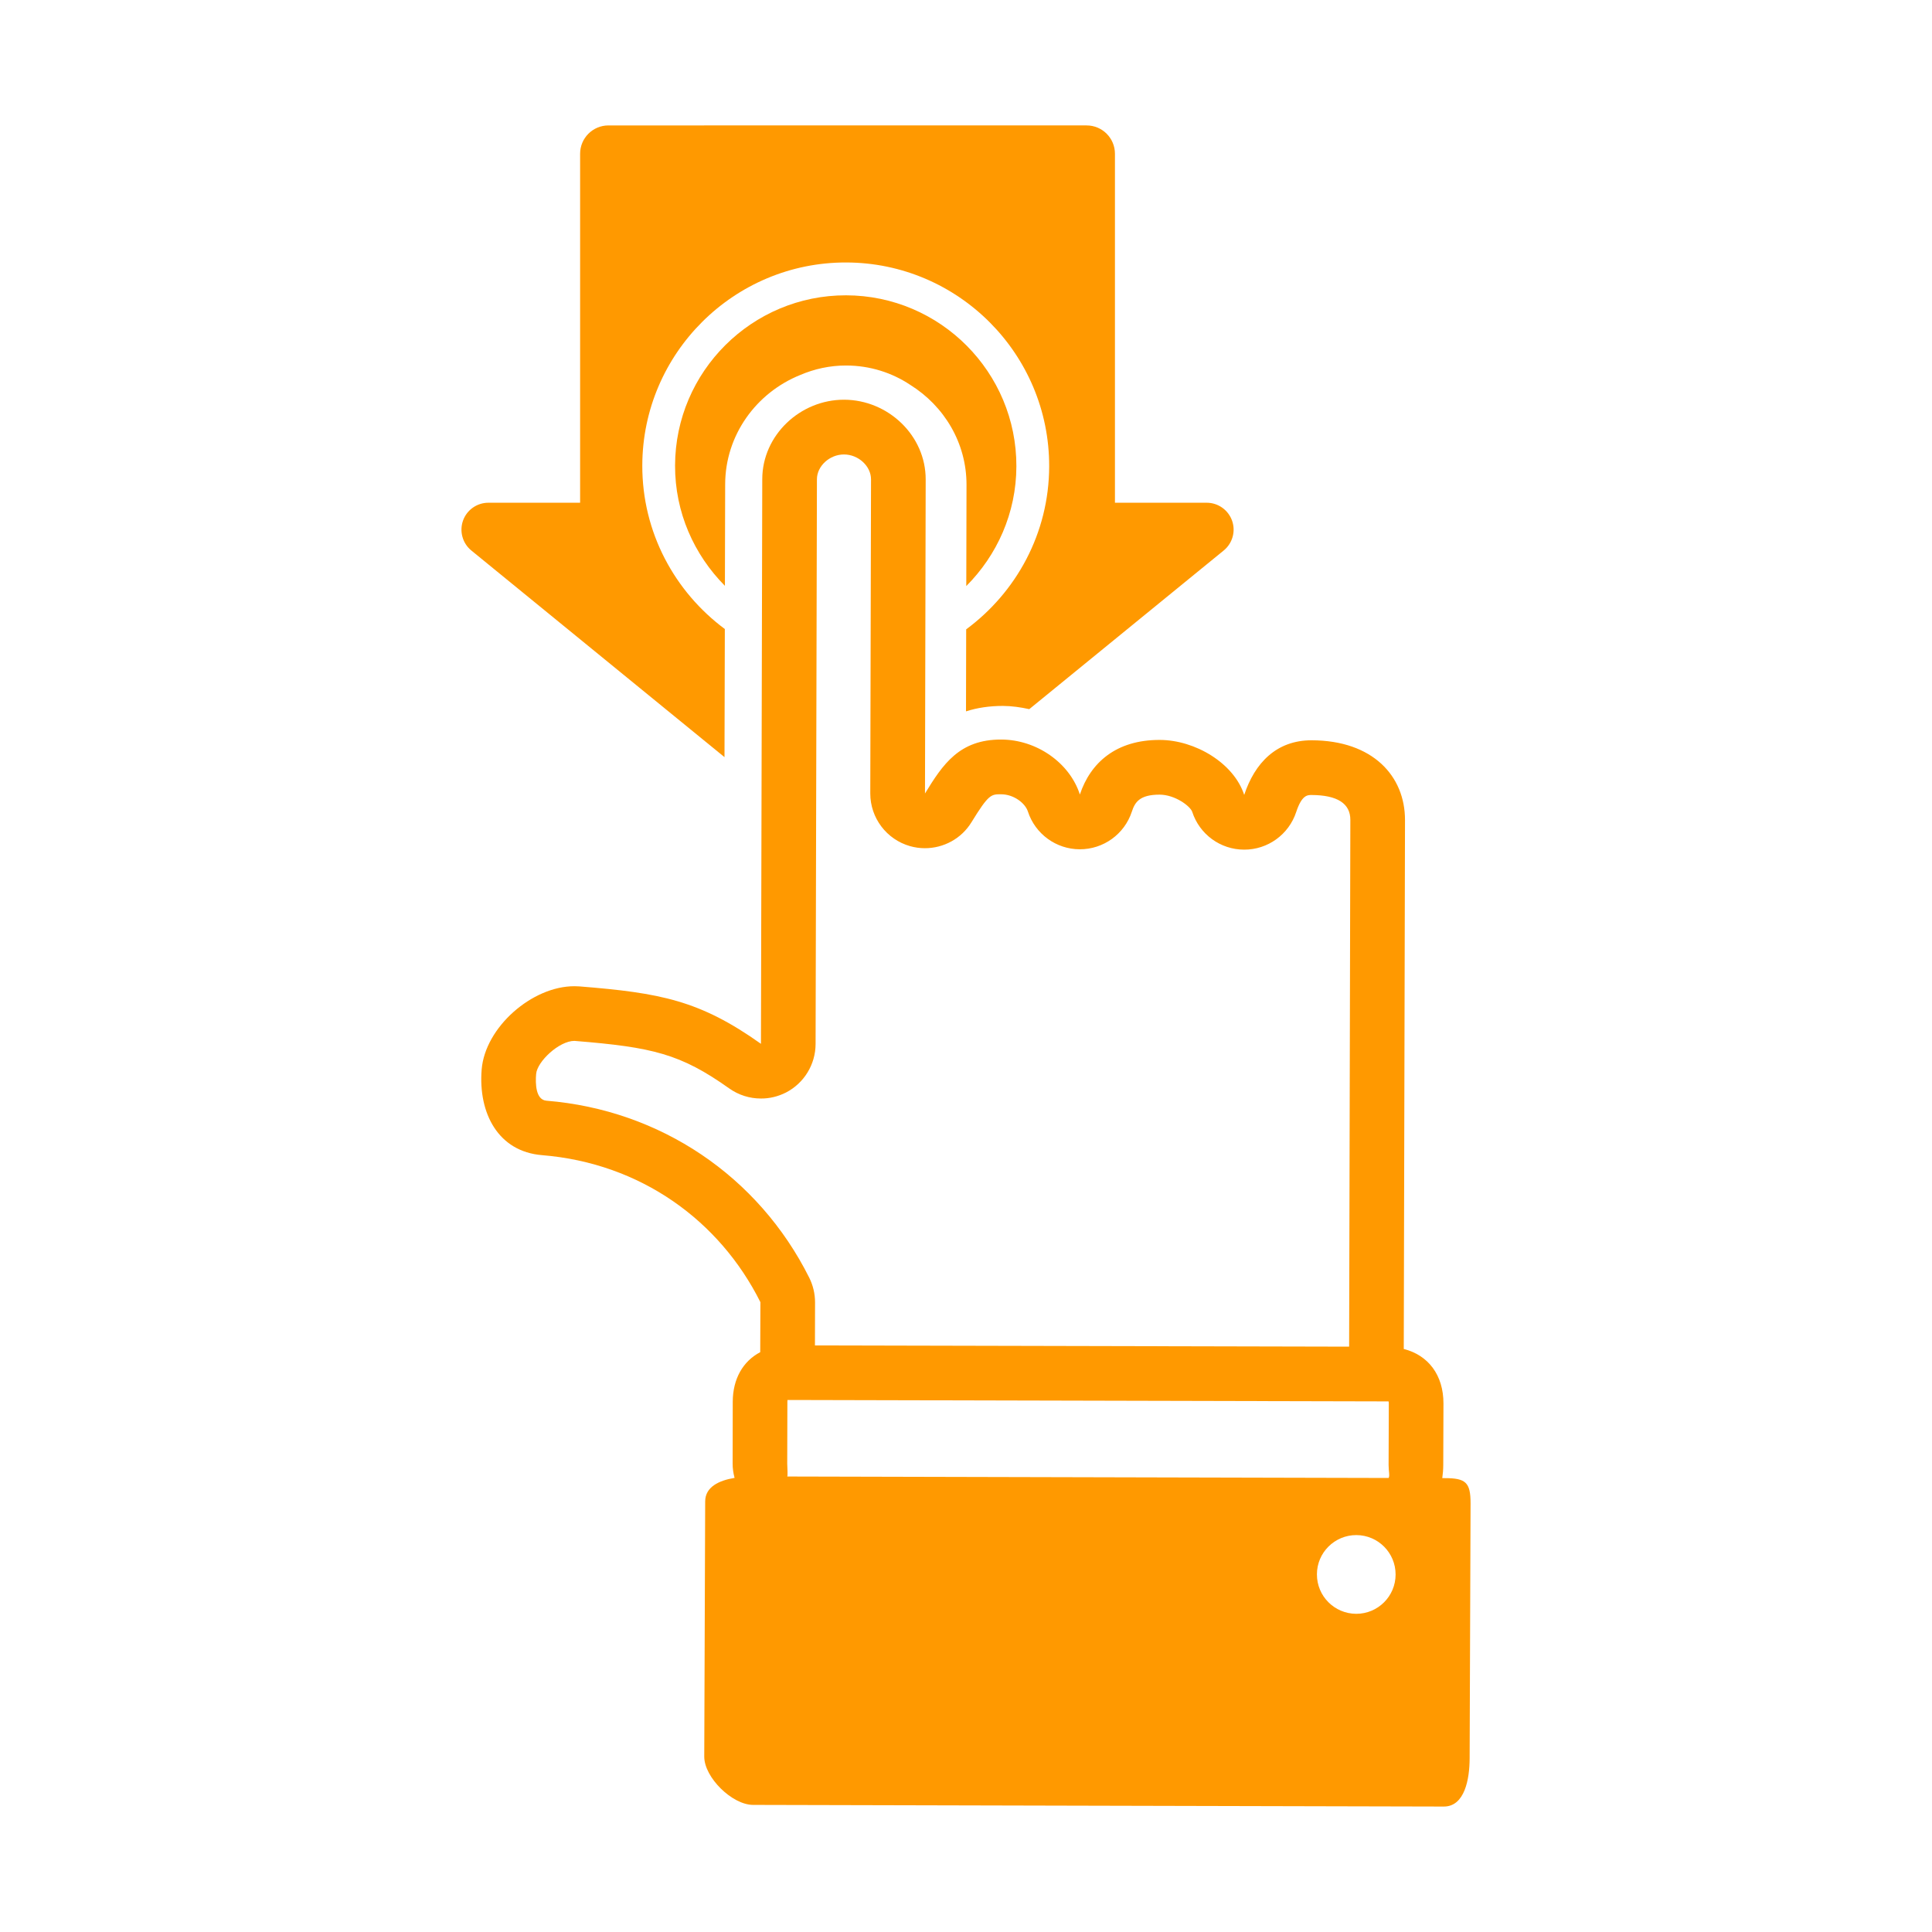 <?xml version="1.0" encoding="utf-8"?>
<!-- Generator: Adobe Illustrator 16.0.0, SVG Export Plug-In . SVG Version: 6.00 Build 0)  -->
<!DOCTYPE svg PUBLIC "-//W3C//DTD SVG 1.1//EN" "http://www.w3.org/Graphics/SVG/1.1/DTD/svg11.dtd">
<svg version="1.1" id="Layer_1" xmlns="http://www.w3.org/2000/svg" xmlns:xlink="http://www.w3.org/1999/xlink" x="0px" y="0px"
	 width="75px" height="75px" viewBox="0 0 75 75" enable-background="new 0 0 75 75" xml:space="preserve">
<g>
	<g>
		<path fill="#FF9900" d="M47.828,20.21c-0.149-0.416-0.543-0.694-0.985-0.694h-3.561V5.969c0-0.607-0.492-1.1-1.1-1.1H23.62
			c-0.607,0-1.1,0.492-1.1,1.1v13.547h-3.561c-0.442,0-0.837,0.278-0.985,0.694c-0.147,0.416-0.019,0.881,0.324,1.161l9.827,8.021
			l0.013-4.973c-1.944-1.445-3.21-3.747-3.204-6.349c0.009-4.356,3.563-7.891,7.917-7.881c4.355,0.011,7.888,3.562,7.878,7.917
			c-0.006,2.596-1.279,4.89-3.222,6.325L37.5,27.615c0.438-0.141,0.917-0.211,1.429-0.211c0.35,0.001,0.691,0.052,1.027,0.125
			l7.547-6.158C47.846,21.091,47.977,20.626,47.828,20.21z"/>
		<path fill="#FF9900" d="M32.847,11.464c-3.653-0.008-6.632,2.957-6.641,6.609c-0.005,1.822,0.742,3.467,1.935,4.669l0.006-2.421
			l0.004-1.52c0.004-1.914,1.208-3.554,2.909-4.242c0.55-0.236,1.153-0.372,1.791-0.37c0.923,0.002,1.779,0.28,2.489,0.754
			c1.31,0.82,2.184,2.249,2.18,3.881l-0.003,1.497l-0.006,2.43c1.191-1.194,1.941-2.829,1.945-4.647
			C39.466,14.451,36.501,11.473,32.847,11.464z"/>
	</g>
	<path fill="#FF9900" d="M56.088,57.381l-0.099-0.002c0.023-0.162,0.037-0.328,0.038-0.502l0.008-2.393
		c0.001-1.104-0.59-1.877-1.541-2.117l0.048-20.531c0.003-1.706-1.248-3.093-3.623-3.098c-1.372-0.003-2.212,0.887-2.619,2.121
		c-0.401-1.235-1.906-2.132-3.277-2.135c-1.697-0.005-2.693,0.886-3.102,2.119c-0.399-1.235-1.682-2.13-3.054-2.134
		c-1.626-0.004-2.266,0.962-2.959,2.094l0.027-12.189c0.005-1.705-1.457-3.092-3.165-3.097c-1.705-0.004-3.176,1.376-3.179,3.082
		L29.54,40.521c-2.376-1.688-3.908-1.977-7.045-2.229c-0.063-0.004-0.128-0.006-0.192-0.007c-1.65-0.005-3.471,1.596-3.605,3.232
		c-0.137,1.701,0.645,3.189,2.344,3.326c3.841,0.313,6.897,2.549,8.477,5.707l-0.007,1.941c-0.665,0.35-1.064,1.027-1.067,1.928
		l-0.004,2.393c-0.002,0.188,0.026,0.375,0.075,0.559c-0.601,0.1-1.141,0.348-1.141,0.916l-0.036,9.904
		c-0.002,0.809,1.085,1.875,1.897,1.875l26.812,0.064c0.81,0.002,1.001-1.059,1.003-1.869l0.036-9.904
		C57.088,57.547,56.899,57.381,56.088,57.381z M21.212,42.729c-0.418-0.035-0.431-0.666-0.399-1.039
		c0.038-0.477,0.889-1.283,1.485-1.283c0.009,0,0.018,0,0.025,0.002c3.011,0.244,4.094,0.5,5.986,1.844
		c0.365,0.258,0.793,0.391,1.225,0.391c0.334,0.004,0.668-0.076,0.976-0.232c0.705-0.363,1.149-1.092,1.151-1.883l0.052-21.923
		c0-0.514,0.493-0.965,1.051-0.964c0.561,0.001,1.051,0.455,1.049,0.97l-0.029,12.188c-0.001,0.951,0.63,1.787,1.544,2.047
		c0.191,0.054,0.384,0.08,0.573,0.08c0.727,0.002,1.423-0.37,1.814-1.012c0.665-1.082,0.758-1.083,1.149-1.081
		c0.491,0.001,0.935,0.345,1.038,0.667c0.284,0.873,1.096,1.466,2.014,1.468s1.734-0.586,2.021-1.458
		c0.116-0.351,0.284-0.664,1.08-0.663c0.597,0.002,1.192,0.447,1.265,0.668c0.284,0.874,1.095,1.466,2.014,1.467
		c0.917,0.004,1.733-0.586,2.021-1.457c0.218-0.664,0.437-0.663,0.596-0.664c1.004,0.004,1.511,0.33,1.507,0.971l-0.047,20.444
		l-20.737-0.047l0.004-1.674c0-0.33-0.077-0.656-0.224-0.953C29.443,45.656,25.627,43.088,21.212,42.729z M30.56,56.818l0.006-2.393
		c0-0.029,0.001-0.055,0.003-0.076c0.02,0,0.041-0.002,0.067-0.002l23.212,0.055c0.022,0,0.043,0.002,0.06,0.002
		c0.002,0.02,0.002,0.045,0.005,0.074l-0.008,2.395c0,0.238,0.053,0.422,0,0.502L30.56,57.318
		C30.584,57.32,30.567,56.982,30.56,56.818z M52.647,62.648c-0.845-0.004-1.527-0.688-1.524-1.533c0-0.842,0.688-1.525,1.53-1.523
		c0.845,0.002,1.525,0.688,1.524,1.531C54.176,61.967,53.49,62.65,52.647,62.648z"/>
</g>
</svg>

